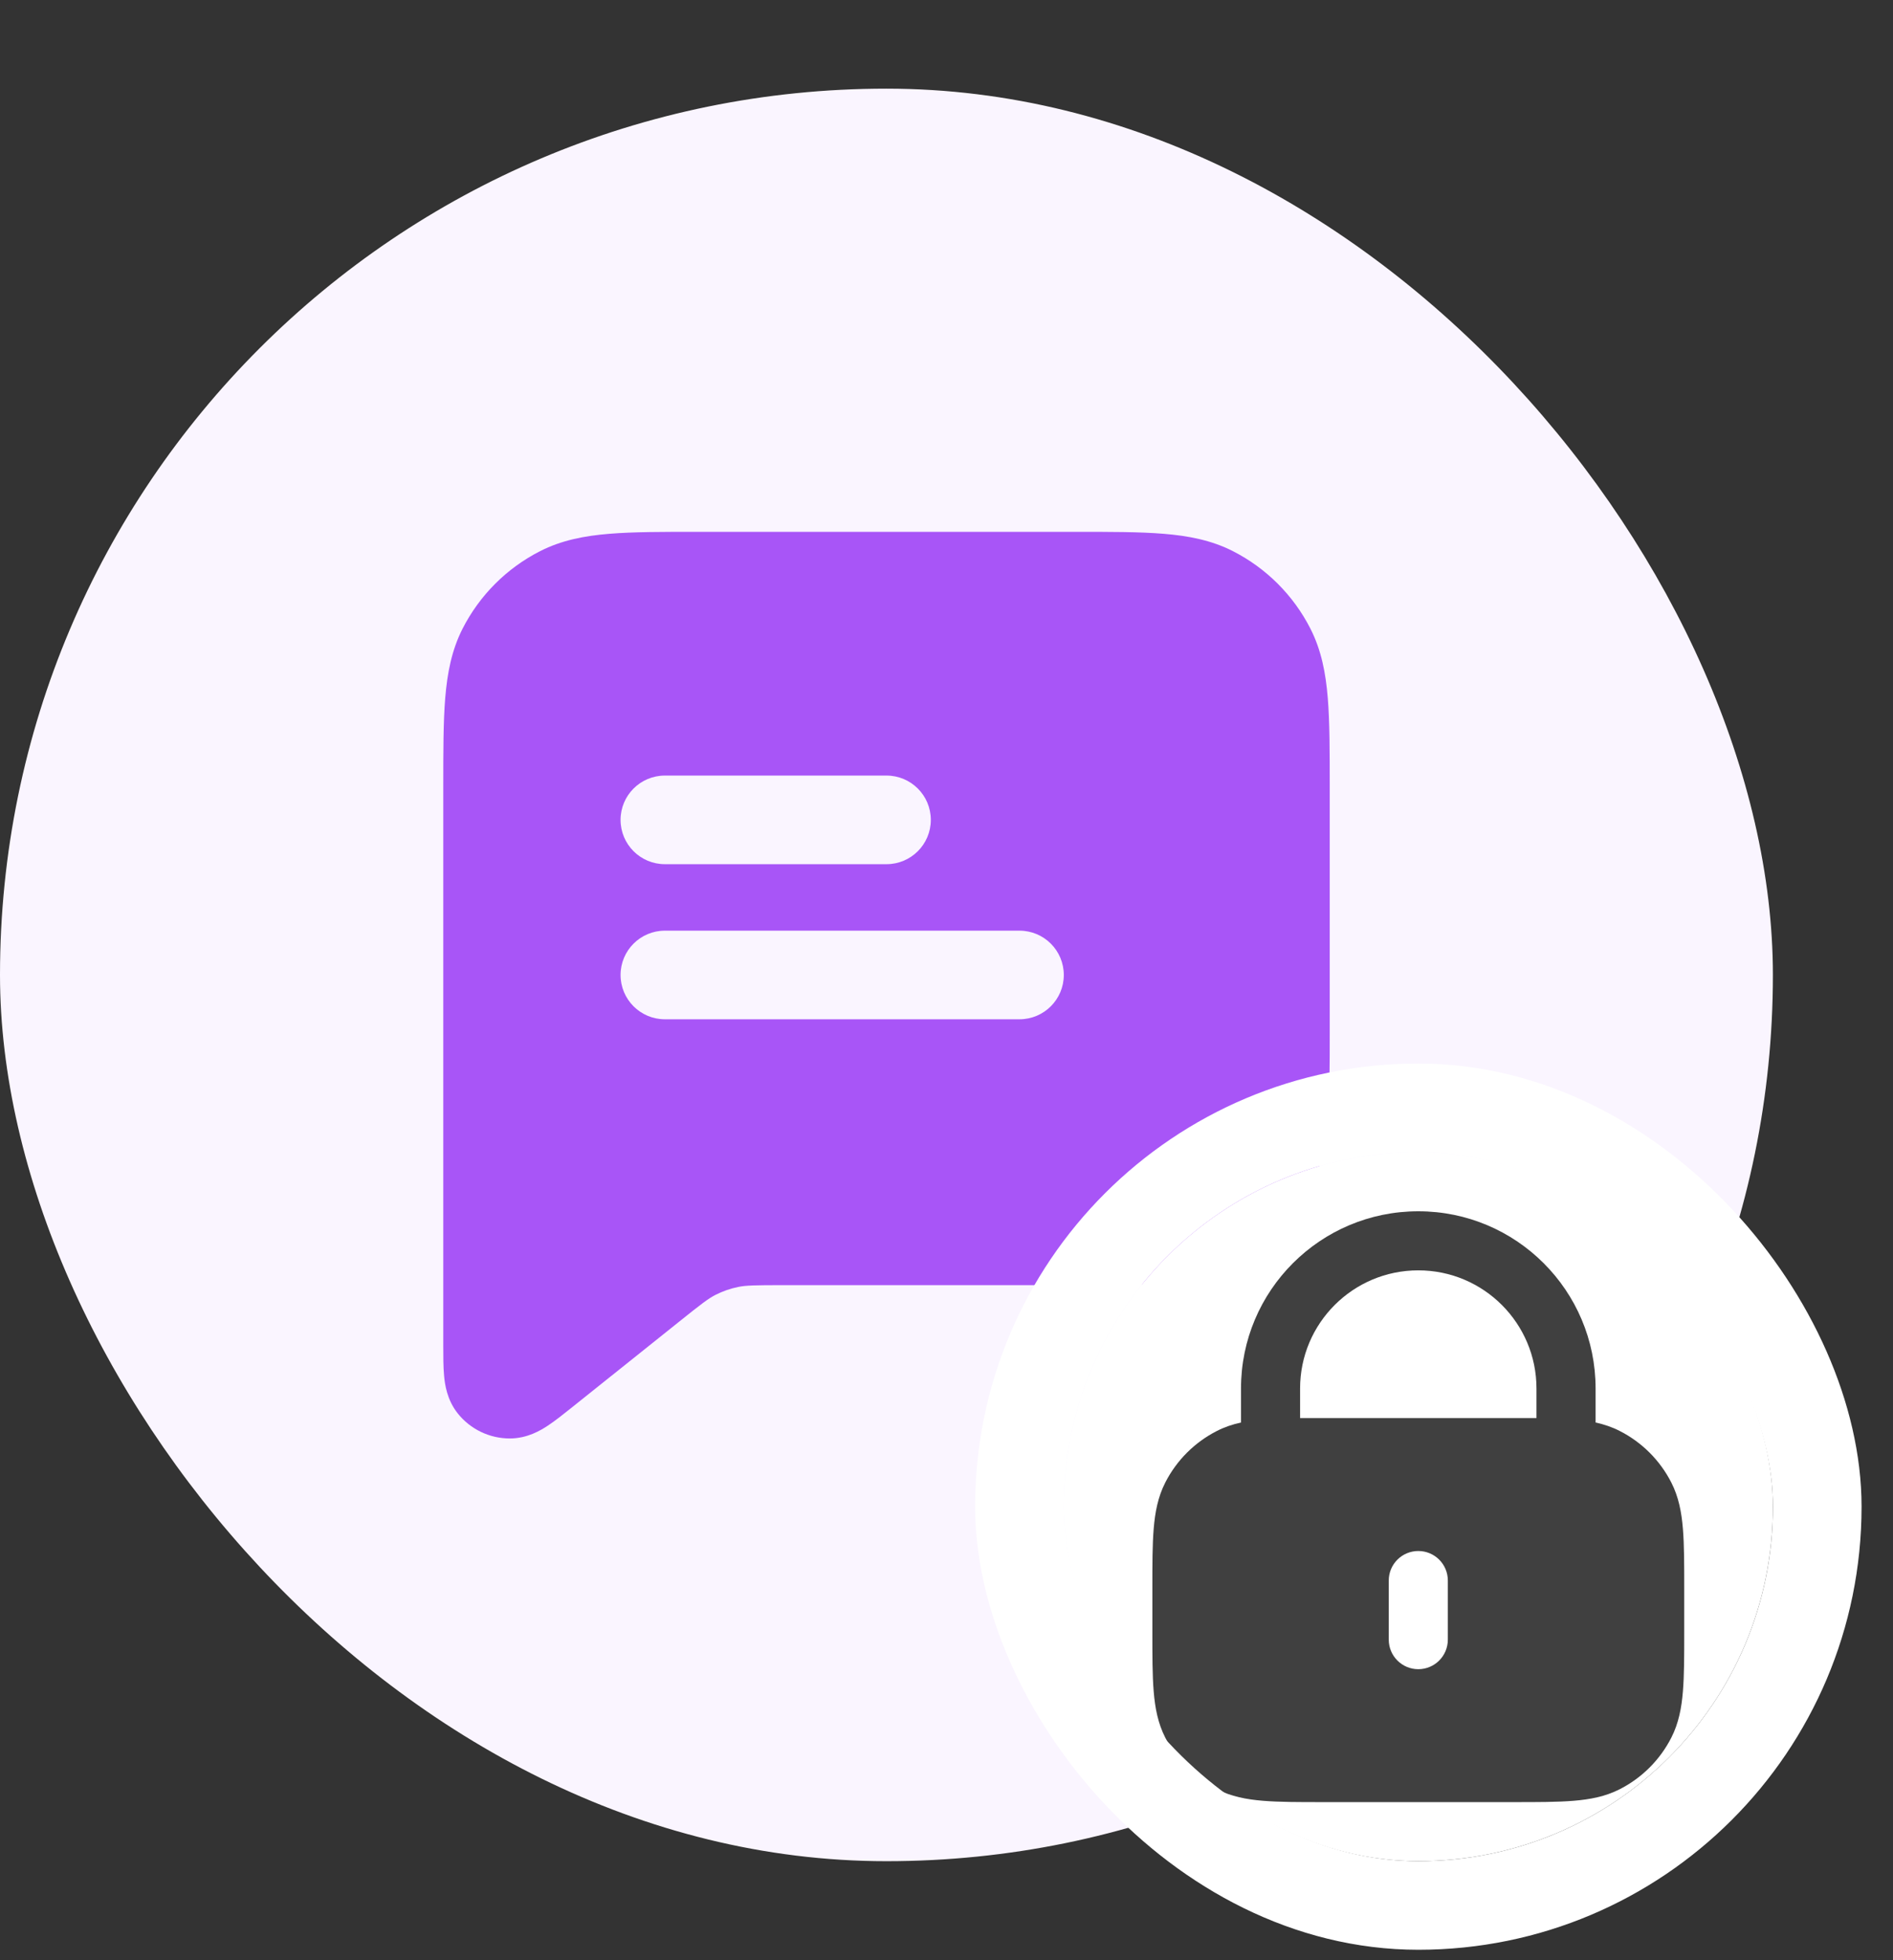 <svg width="56" height="58" viewBox="0 0 56 58" fill="none" xmlns="http://www.w3.org/2000/svg">
<rect x="0" y="0" width="56" height="58" fill="#333333" stroke="none"/>
<rect y="2.623" width="52.447" height="52.447" rx="26.223" fill="#FAF5FF"/>
<path fill-rule="evenodd" clip-rule="evenodd" d="M31.786 15.736H20.664C19.608 15.736 18.737 15.736 18.028 15.794C17.291 15.854 16.613 15.984 15.977 16.308C14.99 16.811 14.188 17.613 13.685 18.6C13.361 19.236 13.232 19.914 13.171 20.651C13.113 21.36 13.113 22.232 13.113 23.287L13.113 39.824C13.113 40.132 13.113 40.447 13.137 40.704C13.159 40.951 13.218 41.416 13.543 41.823C13.917 42.291 14.483 42.563 15.082 42.562C15.603 42.562 16.003 42.318 16.209 42.181C16.425 42.038 16.671 41.842 16.912 41.649L20.076 39.118C20.755 38.574 20.957 38.42 21.167 38.313C21.378 38.206 21.602 38.127 21.833 38.08C22.064 38.032 22.317 38.026 23.188 38.026H31.786C32.842 38.026 33.713 38.026 34.422 37.968C35.159 37.908 35.837 37.779 36.473 37.455C37.46 36.952 38.262 36.15 38.765 35.163C39.089 34.526 39.219 33.849 39.279 33.112C39.337 32.402 39.337 31.531 39.337 30.476V23.287C39.337 22.232 39.337 21.36 39.279 20.651C39.219 19.914 39.089 19.236 38.765 18.6C38.262 17.613 37.46 16.811 36.473 16.308C35.837 15.984 35.159 15.854 34.422 15.794C33.713 15.736 32.842 15.736 31.786 15.736ZM19.669 22.948C18.945 22.948 18.358 23.535 18.358 24.259C18.358 24.983 18.945 25.57 19.669 25.57H26.225C26.949 25.57 27.536 24.983 27.536 24.259C27.536 23.535 26.949 22.948 26.225 22.948H19.669ZM19.669 27.537C18.945 27.537 18.358 28.124 18.358 28.848C18.358 29.572 18.945 30.159 19.669 30.159H30.159C30.883 30.159 31.47 29.572 31.47 28.848C31.47 28.124 30.883 27.537 30.159 27.537H19.669Z" fill="#A855F7"/>
<g clip-path="url(#clip0_391_4947)">
<rect x="31.469" y="34.09" width="20.979" height="20.979" rx="10.489" fill="white"/>
<path fill-rule="evenodd" clip-rule="evenodd" d="M36.712 41.084C36.712 38.188 39.06 35.84 41.957 35.84C44.853 35.84 47.202 38.188 47.202 41.084V42.09C47.449 42.144 47.686 42.223 47.915 42.34C48.573 42.675 49.108 43.21 49.443 43.868C49.659 44.292 49.745 44.744 49.785 45.235C49.824 45.708 49.824 46.289 49.824 46.992V48.288C49.824 48.992 49.824 49.573 49.785 50.046C49.745 50.537 49.659 50.989 49.443 51.413C49.108 52.071 48.573 52.606 47.915 52.941C47.491 53.157 47.039 53.243 46.548 53.283C46.075 53.322 45.494 53.322 44.79 53.322H39.124C38.42 53.322 37.839 53.322 37.366 53.283C36.875 53.243 36.423 53.157 35.999 52.941C35.341 52.606 34.806 52.071 34.471 51.413C34.255 50.989 34.169 50.537 34.129 50.046C34.09 49.573 34.09 48.992 34.09 48.288V46.992C34.09 46.289 34.09 45.708 34.129 45.235C34.169 44.744 34.255 44.292 34.471 43.868C34.806 43.21 35.341 42.675 35.999 42.34C36.228 42.223 36.465 42.144 36.712 42.09V41.084ZM45.453 41.084V41.96H38.46V41.084C38.46 39.154 40.026 37.588 41.957 37.588C43.888 37.588 45.453 39.154 45.453 41.084ZM42.831 46.766C42.831 46.283 42.44 45.892 41.957 45.892C41.474 45.892 41.083 46.283 41.083 46.766V48.514C41.083 48.997 41.474 49.389 41.957 49.389C42.44 49.389 42.831 48.997 42.831 48.514V46.766Z" fill="#404040"/>
</g>
<rect x="30.158" y="32.779" width="23.601" height="23.601" rx="11.801" stroke="white" stroke-width="2.622"/>
<defs>
<clipPath id="clip0_391_4947">
<rect x="31.469" y="34.09" width="20.979" height="20.979" rx="10.489" fill="white"/>
</clipPath>
</defs>
</svg>
